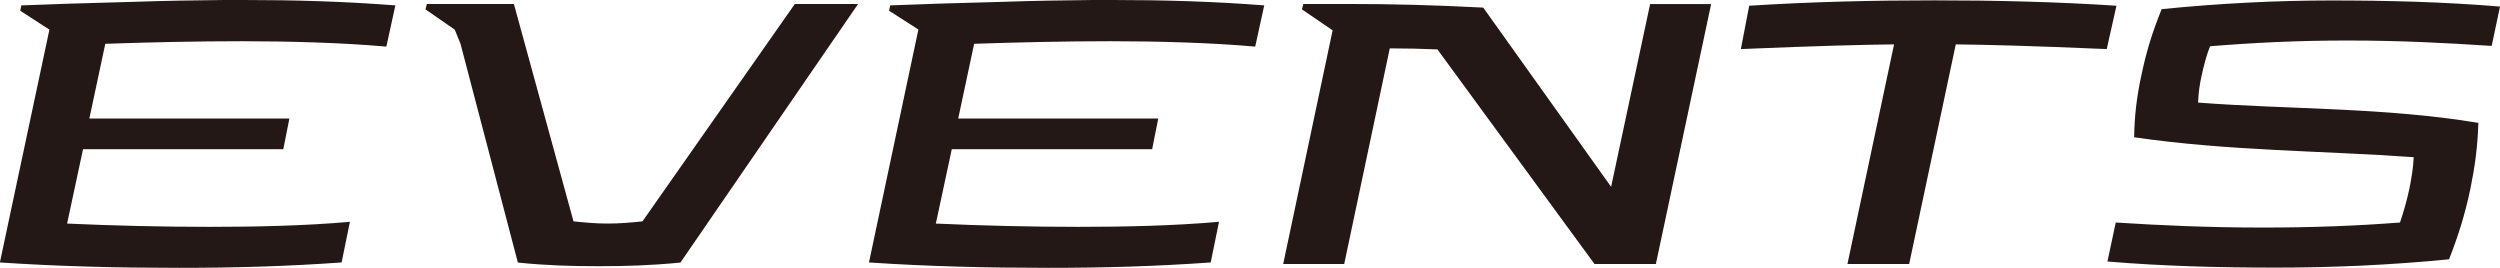 <svg id="_レイヤー_2" data-name="レイヤー 2" xmlns="http://www.w3.org/2000/svg" viewBox="0 0 213.47 22.88"><g id="_レイヤー_2-2" data-name="レイヤー 2"><g><path d="M29.88 18.93l-.71 3.48c-4.75.34-9.28.46-13.88.46-5.09 0-10.3-.12-15.3-.46L4.22 2.53 1.73.92l.09-.46C4.01.37 7.68.25 11.63.15c2.5-.09 5.06-.12 7.52-.15h1.63c4.38 0 8.6.12 12.98.46l-.77 3.52c-3.82-.34-8.39-.46-12.34-.46s-7.83.09-11.66.22l-1.36 6.38h17.08l-.52 2.62H7.09l-1.36 6.35c3.95.18 8.17.28 12.15.28s8.17-.09 12-.43zm24.98-.03L67.87.34h5.4L58.1 22.42c-2.53.25-4.69.31-7 .31s-4.44-.06-6.88-.31l-4.9-18.69-.49-1.2L36.33.8l.12-.46h7.43l5.09 18.56c.86.09 1.85.19 2.9.19s2.1-.09 2.99-.19zm49.23.03l-.71 3.48c-4.75.34-9.28.46-13.88.46-5.09 0-10.3-.12-15.3-.46l4.22-19.89-2.5-1.6.09-.46C78.2.37 81.87.25 85.82.15c2.5-.09 5.06-.12 7.52-.15h1.63c4.38 0 8.6.12 12.98.46l-.77 3.52c-3.82-.34-8.39-.46-12.34-.46s-7.83.09-11.66.22l-1.36 6.38H98.9l-.52 2.62H81.27l-1.36 6.35c3.95.18 8.17.28 12.15.28s8.17-.09 12-.43zm37.3 3.61h-5.24L122.74 4.22c-1.39-.06-2.62-.09-4.07-.09l-3.89 18.41h-5.21l4.22-19.95L111.17.8l.12-.46h3.89c3.7 0 7.25.09 11.47.31l10.92 15.3L140.9.35h5.21l-4.72 22.2zm38.5-18.35c-6.6-.28-10.12-.37-12.89-.4l-3.98 18.75h-5.27l3.98-18.75c-2.78.03-6.35.12-13.08.4l.71-3.7c5.33-.34 10.61-.46 15.79-.46s10.42.12 15.57.46l-.83 3.7zm2.34 7.53c.03-1.85.22-3.45.62-5.3.43-2.04.92-3.64 1.73-5.64 4.9-.49 9.75-.74 14.49-.74s9.62.12 14.4.52l-.71 3.36c-3.85-.25-7.74-.46-12.3-.46-4.26 0-7.96.18-11.75.49-.31.8-.52 1.6-.71 2.47-.18.8-.28 1.51-.31 2.34 7.77.59 15.91.4 23.93 1.73-.06 2.04-.28 3.67-.68 5.64-.46 2.16-.99 3.89-1.82 6.01-4.96.49-9.93.71-14.74.71s-9.65-.12-14.43-.52l.71-3.33c3.92.25 7.92.43 12.58.43 4.32 0 8.05-.15 11.69-.43.31-.92.59-1.88.8-2.87.18-.92.34-1.82.37-2.71-7.93-.56-15.88-.53-23.87-1.7z" fill="#231815"/></g></g></svg>